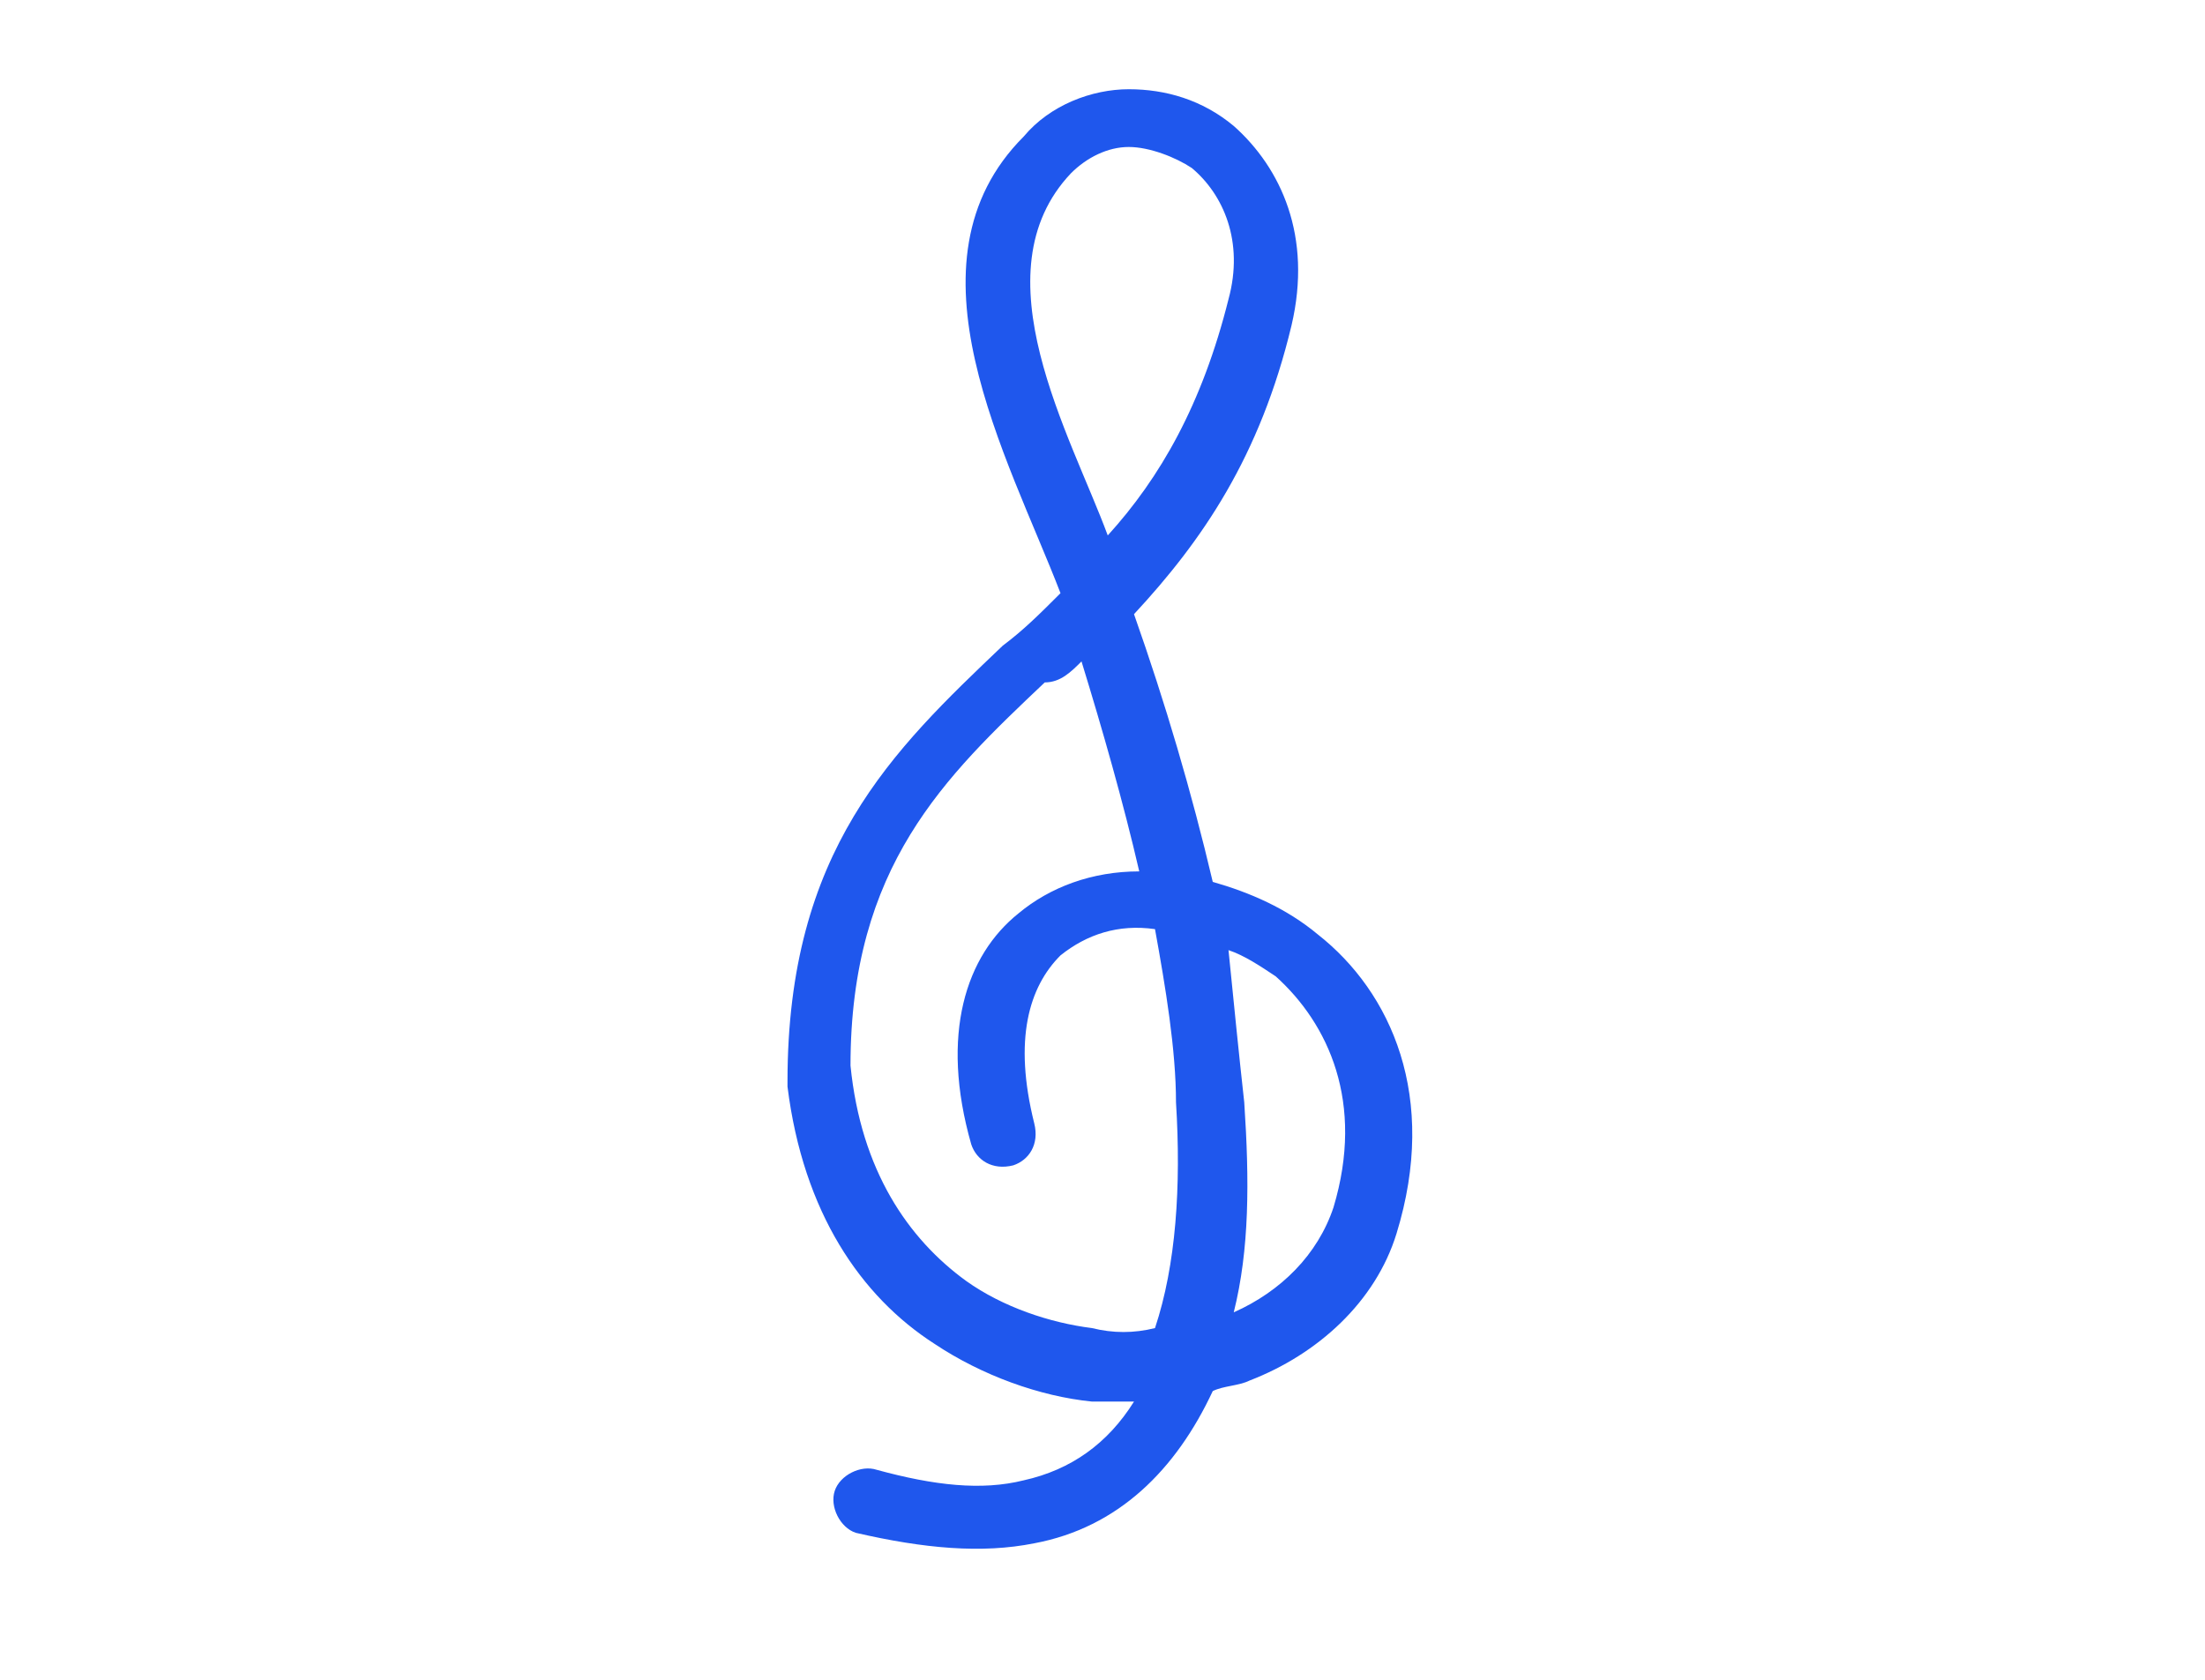 <?xml version="1.0" encoding="utf-8"?>
<!-- Generator: Adobe Illustrator 25.2.1, SVG Export Plug-In . SVG Version: 6.00 Build 0)  -->
<svg version="1.1" id="Layer_1" xmlns="http://www.w3.org/2000/svg" xmlns:xlink="http://www.w3.org/1999/xlink" x="0px" y="0px"
	 viewBox="0 0 42 32" style="enable-background:new 0 0 42 32;" xml:space="preserve">
<style type="text/css">
	.st0{fill:#1F57ED;}
</style>
<path class="st0" d="M20.4,3.3c0.3-0.3,0.7-0.5,1.1-0.5s0.9,0.2,1.2,0.4c0.6,0.5,1,1.4,0.7,2.5c-0.5,2-1.3,3.4-2.3,4.5
	C20.4,8.3,18.6,5.2,20.4,3.3L20.4,3.3z M20.2,11.3c-0.4,0.4-0.7,0.7-1.1,1c-2.1,2-4.1,3.9-4.1,8.3v0.1c0.3,2.4,1.4,4,2.8,4.9
	c0.9,0.6,2,1,3,1.1c0.3,0,0.5,0,0.8,0c-0.5,0.8-1.2,1.3-2.1,1.5c-0.8,0.2-1.7,0.1-2.8-0.2c-0.3-0.1-0.7,0.1-0.8,0.4s0.1,0.7,0.4,0.8
	c1.3,0.3,2.4,0.4,3.4,0.2c1.6-0.3,2.7-1.4,3.4-2.9c0.2-0.1,0.5-0.1,0.7-0.2c1.3-0.5,2.4-1.5,2.8-2.8c0.8-2.6-0.1-4.6-1.5-5.7
	c-0.6-0.5-1.3-0.8-2-1c-0.4-1.7-0.9-3.4-1.5-5.1c1.3-1.4,2.4-3,3-5.5c0.4-1.7-0.2-3-1.1-3.8c-0.6-0.5-1.3-0.7-2-0.7S20,2,19.5,2.6
	C17.1,5,19.2,8.7,20.2,11.3L20.2,11.3z M20.6,12.6c0.4,1.3,0.8,2.7,1.1,4c-0.9,0-1.7,0.3-2.3,0.8c-1,0.8-1.5,2.3-0.9,4.4
	c0.1,0.3,0.4,0.5,0.8,0.4c0.3-0.1,0.5-0.4,0.4-0.8c-0.4-1.6-0.1-2.6,0.5-3.2c0.5-0.4,1.1-0.6,1.8-0.5c0.2,1.1,0.4,2.3,0.4,3.3
	c0.1,1.6,0,3.1-0.4,4.3c-0.4,0.1-0.8,0.1-1.2,0c-0.8-0.1-1.7-0.4-2.4-0.9c-1.1-0.8-2-2.1-2.2-4.1c0-3.8,1.8-5.5,3.7-7.3
	C20.2,13,20.4,12.8,20.6,12.6L20.6,12.6z M23.5,25c0.3-1.2,0.3-2.5,0.2-4c-0.1-0.9-0.2-1.9-0.3-2.9c0.3,0.1,0.6,0.3,0.9,0.5
	c1,0.9,1.7,2.4,1.1,4.4C25.1,23.9,24.4,24.6,23.5,25L23.5,25z"/>
</svg>
